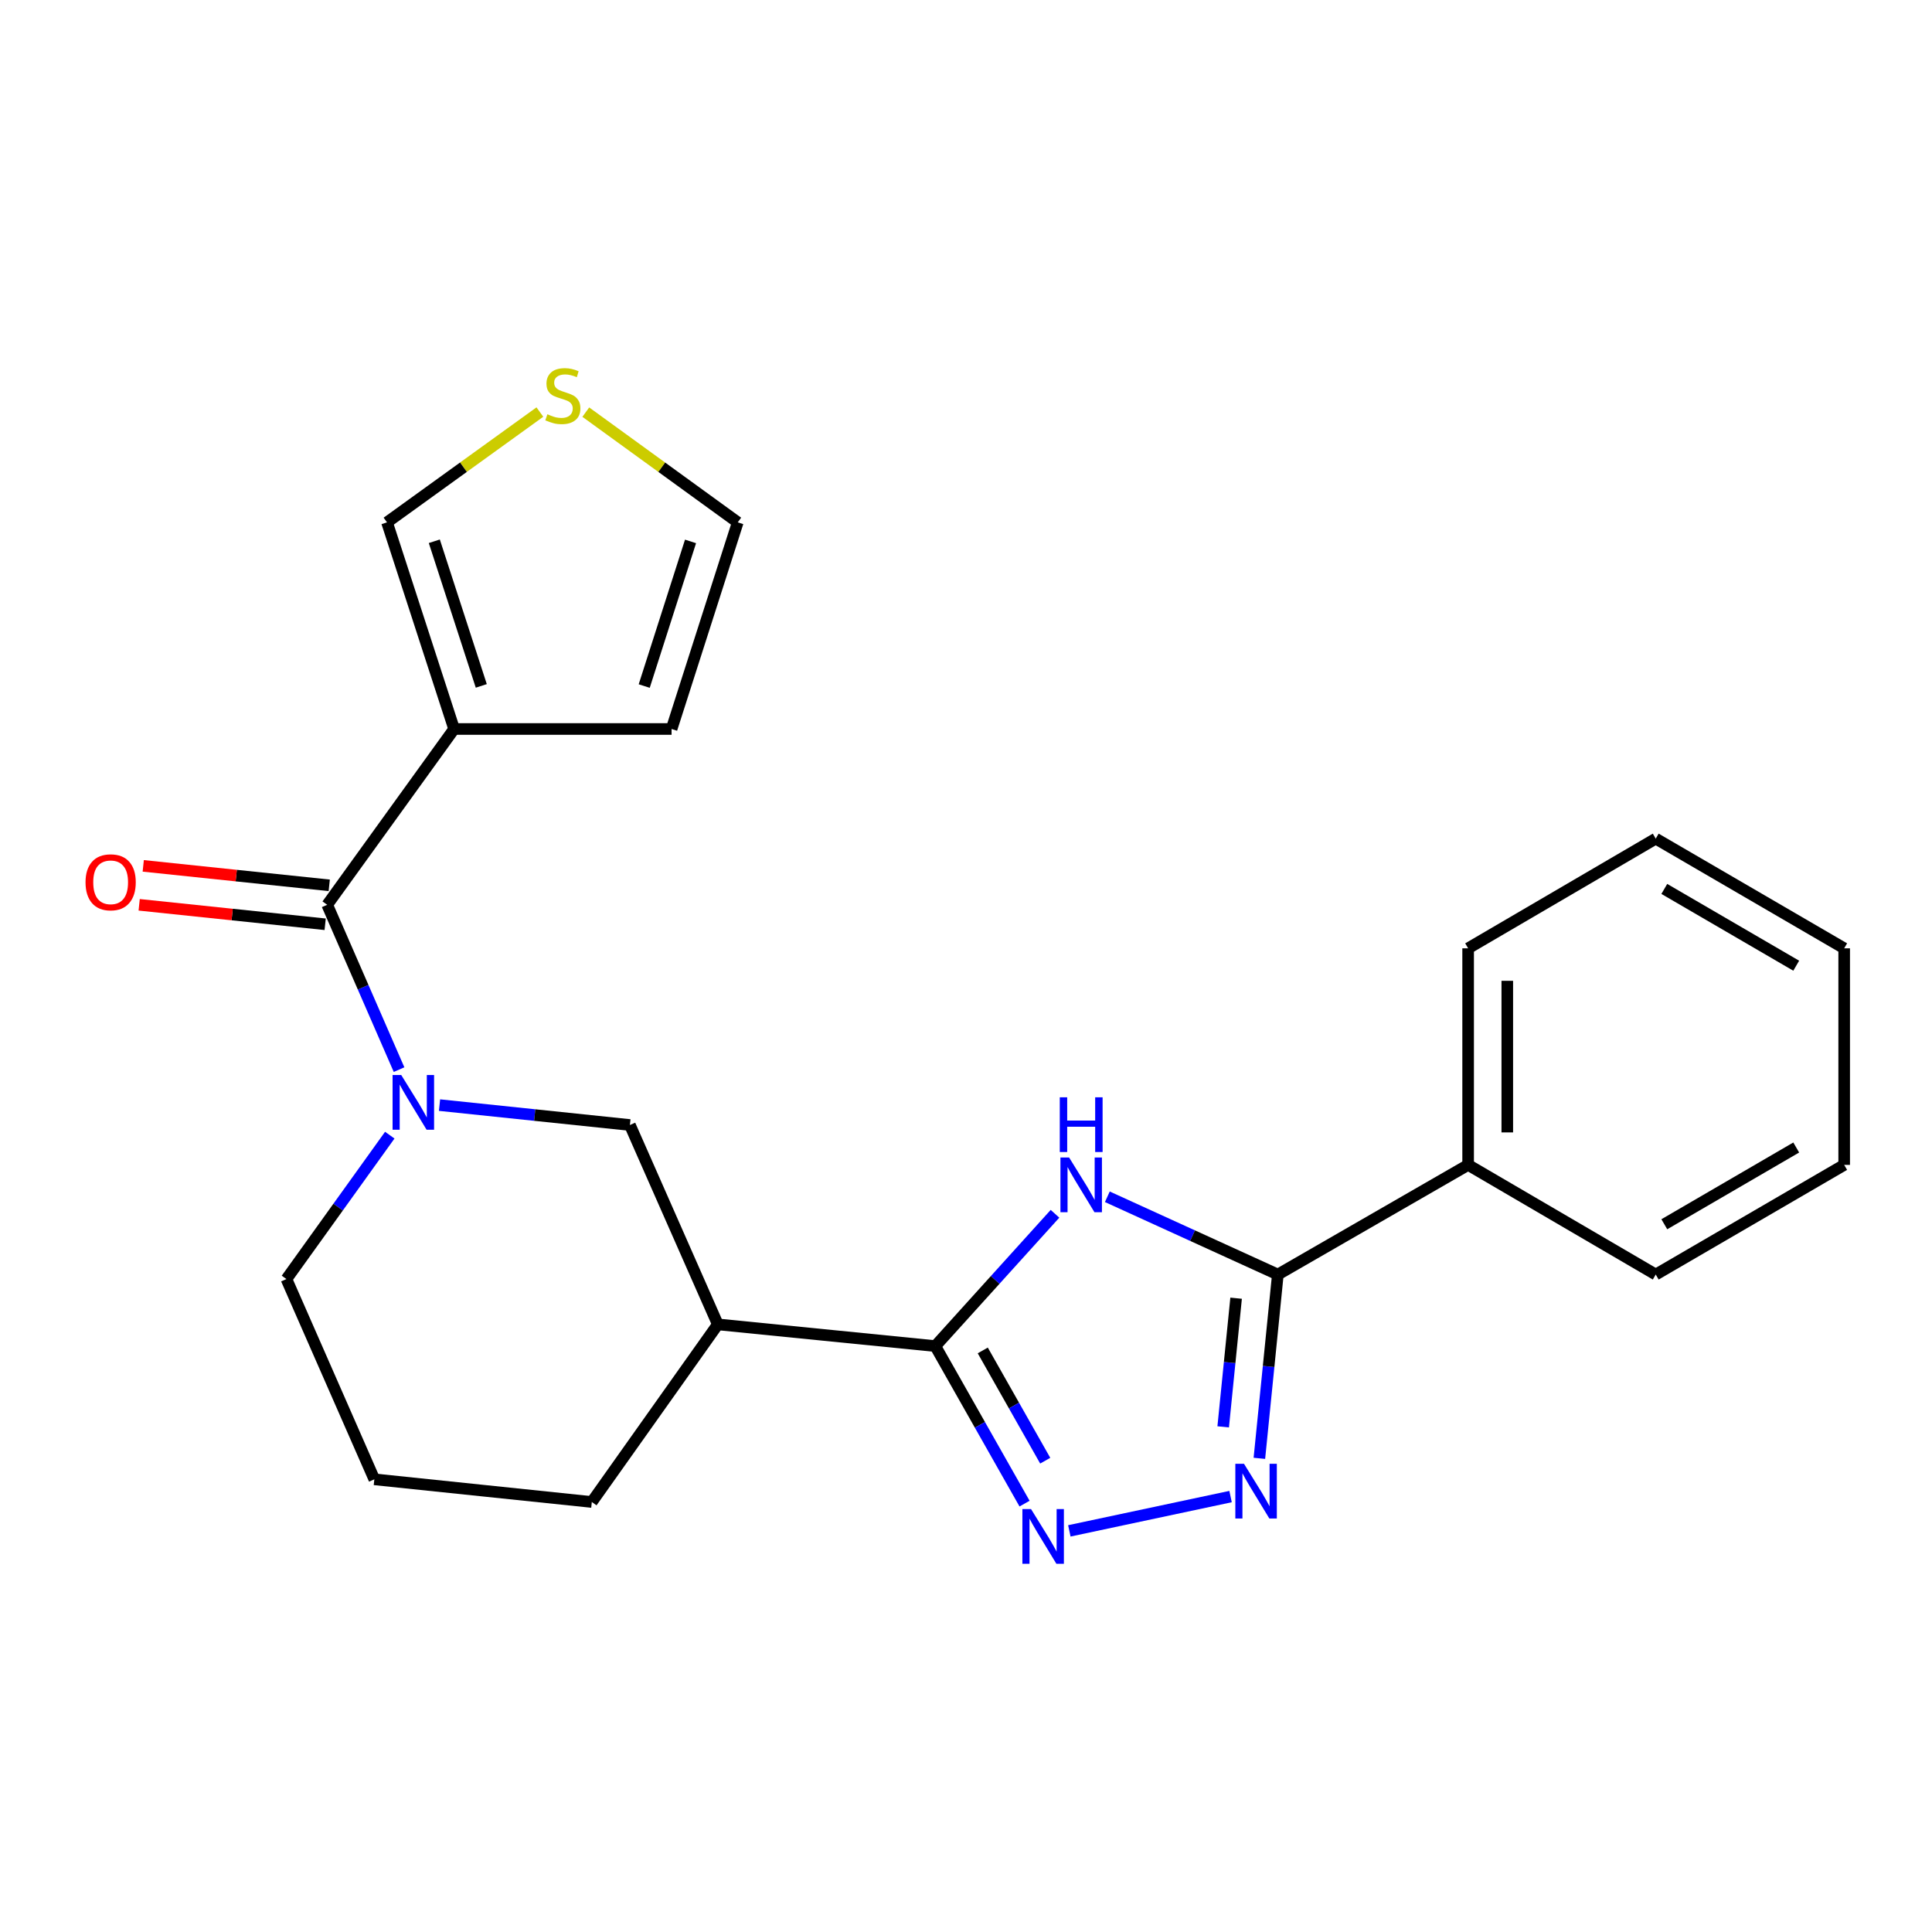 <?xml version='1.0' encoding='iso-8859-1'?>
<svg version='1.1' baseProfile='full'
              xmlns='http://www.w3.org/2000/svg'
                      xmlns:rdkit='http://www.rdkit.org/xml'
                      xmlns:xlink='http://www.w3.org/1999/xlink'
                  xml:space='preserve'
width='1000px' height='1000px' viewBox='0 0 1000 1000'>
<!-- END OF HEADER -->
<rect style='opacity:1.0;fill:#FFFFFF;stroke:none' width='1000' height='1000' x='0' y='0'> </rect>
<path class='bond-0' d='M 546.067,628.255 L 515.09,662.498' style='fill:none;fill-rule:evenodd;stroke:#0000FF;stroke-width:6px;stroke-linecap:butt;stroke-linejoin:miter;stroke-opacity:1' />
<path class='bond-0' d='M 515.09,662.498 L 484.112,696.741' style='fill:none;fill-rule:evenodd;stroke:#000000;stroke-width:6px;stroke-linecap:butt;stroke-linejoin:miter;stroke-opacity:1' />
<path class='bond-3' d='M 573.158,619.447 L 617.282,639.574' style='fill:none;fill-rule:evenodd;stroke:#0000FF;stroke-width:6px;stroke-linecap:butt;stroke-linejoin:miter;stroke-opacity:1' />
<path class='bond-3' d='M 617.282,639.574 L 661.406,659.701' style='fill:none;fill-rule:evenodd;stroke:#000000;stroke-width:6px;stroke-linecap:butt;stroke-linejoin:miter;stroke-opacity:1' />
<path class='bond-1' d='M 484.112,696.741 L 507.208,737.505' style='fill:none;fill-rule:evenodd;stroke:#000000;stroke-width:6px;stroke-linecap:butt;stroke-linejoin:miter;stroke-opacity:1' />
<path class='bond-1' d='M 507.208,737.505 L 530.304,778.27' style='fill:none;fill-rule:evenodd;stroke:#0000FF;stroke-width:6px;stroke-linecap:butt;stroke-linejoin:miter;stroke-opacity:1' />
<path class='bond-1' d='M 508.673,698.981 L 524.84,727.516' style='fill:none;fill-rule:evenodd;stroke:#000000;stroke-width:6px;stroke-linecap:butt;stroke-linejoin:miter;stroke-opacity:1' />
<path class='bond-1' d='M 524.84,727.516 L 541.007,756.051' style='fill:none;fill-rule:evenodd;stroke:#0000FF;stroke-width:6px;stroke-linecap:butt;stroke-linejoin:miter;stroke-opacity:1' />
<path class='bond-7' d='M 484.112,696.741 L 371.542,685.494' style='fill:none;fill-rule:evenodd;stroke:#000000;stroke-width:6px;stroke-linecap:butt;stroke-linejoin:miter;stroke-opacity:1' />
<path class='bond-23' d='M 553.487,792.376 L 636.937,774.621' style='fill:none;fill-rule:evenodd;stroke:#0000FF;stroke-width:6px;stroke-linecap:butt;stroke-linejoin:miter;stroke-opacity:1' />
<path class='bond-2' d='M 651.852,754.833 L 656.629,707.267' style='fill:none;fill-rule:evenodd;stroke:#0000FF;stroke-width:6px;stroke-linecap:butt;stroke-linejoin:miter;stroke-opacity:1' />
<path class='bond-2' d='M 656.629,707.267 L 661.406,659.701' style='fill:none;fill-rule:evenodd;stroke:#000000;stroke-width:6px;stroke-linecap:butt;stroke-linejoin:miter;stroke-opacity:1' />
<path class='bond-2' d='M 633.122,738.538 L 636.466,705.242' style='fill:none;fill-rule:evenodd;stroke:#0000FF;stroke-width:6px;stroke-linecap:butt;stroke-linejoin:miter;stroke-opacity:1' />
<path class='bond-2' d='M 636.466,705.242 L 639.809,671.946' style='fill:none;fill-rule:evenodd;stroke:#000000;stroke-width:6px;stroke-linecap:butt;stroke-linejoin:miter;stroke-opacity:1' />
<path class='bond-13' d='M 661.406,659.701 L 759.903,602.949' style='fill:none;fill-rule:evenodd;stroke:#000000;stroke-width:6px;stroke-linecap:butt;stroke-linejoin:miter;stroke-opacity:1' />
<path class='bond-4' d='M 227.497,571.999 L 276.767,577.15' style='fill:none;fill-rule:evenodd;stroke:#0000FF;stroke-width:6px;stroke-linecap:butt;stroke-linejoin:miter;stroke-opacity:1' />
<path class='bond-4' d='M 276.767,577.15 L 326.037,582.301' style='fill:none;fill-rule:evenodd;stroke:#000000;stroke-width:6px;stroke-linecap:butt;stroke-linejoin:miter;stroke-opacity:1' />
<path class='bond-5' d='M 206.55,553.633 L 187.953,510.978' style='fill:none;fill-rule:evenodd;stroke:#0000FF;stroke-width:6px;stroke-linecap:butt;stroke-linejoin:miter;stroke-opacity:1' />
<path class='bond-5' d='M 187.953,510.978 L 169.357,468.324' style='fill:none;fill-rule:evenodd;stroke:#000000;stroke-width:6px;stroke-linecap:butt;stroke-linejoin:miter;stroke-opacity:1' />
<path class='bond-25' d='M 201.749,587.557 L 175.004,624.8' style='fill:none;fill-rule:evenodd;stroke:#0000FF;stroke-width:6px;stroke-linecap:butt;stroke-linejoin:miter;stroke-opacity:1' />
<path class='bond-25' d='M 175.004,624.8 L 148.259,662.043' style='fill:none;fill-rule:evenodd;stroke:#000000;stroke-width:6px;stroke-linecap:butt;stroke-linejoin:miter;stroke-opacity:1' />
<path class='bond-6' d='M 169.357,468.324 L 235.048,377.324' style='fill:none;fill-rule:evenodd;stroke:#000000;stroke-width:6px;stroke-linecap:butt;stroke-linejoin:miter;stroke-opacity:1' />
<path class='bond-12' d='M 170.412,458.247 L 122.277,453.209' style='fill:none;fill-rule:evenodd;stroke:#000000;stroke-width:6px;stroke-linecap:butt;stroke-linejoin:miter;stroke-opacity:1' />
<path class='bond-12' d='M 122.277,453.209 L 74.143,448.171' style='fill:none;fill-rule:evenodd;stroke:#FF0000;stroke-width:6px;stroke-linecap:butt;stroke-linejoin:miter;stroke-opacity:1' />
<path class='bond-12' d='M 168.302,478.401 L 120.168,473.363' style='fill:none;fill-rule:evenodd;stroke:#000000;stroke-width:6px;stroke-linecap:butt;stroke-linejoin:miter;stroke-opacity:1' />
<path class='bond-12' d='M 120.168,473.363 L 72.034,468.326' style='fill:none;fill-rule:evenodd;stroke:#FF0000;stroke-width:6px;stroke-linecap:butt;stroke-linejoin:miter;stroke-opacity:1' />
<path class='bond-10' d='M 235.048,377.324 L 200.317,270.372' style='fill:none;fill-rule:evenodd;stroke:#000000;stroke-width:6px;stroke-linecap:butt;stroke-linejoin:miter;stroke-opacity:1' />
<path class='bond-10' d='M 249.112,355.022 L 224.8,280.156' style='fill:none;fill-rule:evenodd;stroke:#000000;stroke-width:6px;stroke-linecap:butt;stroke-linejoin:miter;stroke-opacity:1' />
<path class='bond-11' d='M 235.048,377.324 L 347.607,377.324' style='fill:none;fill-rule:evenodd;stroke:#000000;stroke-width:6px;stroke-linecap:butt;stroke-linejoin:miter;stroke-opacity:1' />
<path class='bond-8' d='M 371.542,685.494 L 326.037,582.301' style='fill:none;fill-rule:evenodd;stroke:#000000;stroke-width:6px;stroke-linecap:butt;stroke-linejoin:miter;stroke-opacity:1' />
<path class='bond-16' d='M 371.542,685.494 L 306.324,777.428' style='fill:none;fill-rule:evenodd;stroke:#000000;stroke-width:6px;stroke-linecap:butt;stroke-linejoin:miter;stroke-opacity:1' />
<path class='bond-9' d='M 279.442,213.279 L 239.879,241.825' style='fill:none;fill-rule:evenodd;stroke:#CCCC00;stroke-width:6px;stroke-linecap:butt;stroke-linejoin:miter;stroke-opacity:1' />
<path class='bond-9' d='M 239.879,241.825 L 200.317,270.372' style='fill:none;fill-rule:evenodd;stroke:#000000;stroke-width:6px;stroke-linecap:butt;stroke-linejoin:miter;stroke-opacity:1' />
<path class='bond-26' d='M 303.204,213.318 L 342.529,241.845' style='fill:none;fill-rule:evenodd;stroke:#CCCC00;stroke-width:6px;stroke-linecap:butt;stroke-linejoin:miter;stroke-opacity:1' />
<path class='bond-26' d='M 342.529,241.845 L 381.855,270.372' style='fill:none;fill-rule:evenodd;stroke:#000000;stroke-width:6px;stroke-linecap:butt;stroke-linejoin:miter;stroke-opacity:1' />
<path class='bond-14' d='M 347.607,377.324 L 381.855,270.372' style='fill:none;fill-rule:evenodd;stroke:#000000;stroke-width:6px;stroke-linecap:butt;stroke-linejoin:miter;stroke-opacity:1' />
<path class='bond-14' d='M 333.445,355.102 L 357.418,280.235' style='fill:none;fill-rule:evenodd;stroke:#000000;stroke-width:6px;stroke-linecap:butt;stroke-linejoin:miter;stroke-opacity:1' />
<path class='bond-18' d='M 759.903,602.949 L 759.903,490.851' style='fill:none;fill-rule:evenodd;stroke:#000000;stroke-width:6px;stroke-linecap:butt;stroke-linejoin:miter;stroke-opacity:1' />
<path class='bond-18' d='M 780.168,586.134 L 780.168,507.666' style='fill:none;fill-rule:evenodd;stroke:#000000;stroke-width:6px;stroke-linecap:butt;stroke-linejoin:miter;stroke-opacity:1' />
<path class='bond-19' d='M 759.903,602.949 L 857.005,659.701' style='fill:none;fill-rule:evenodd;stroke:#000000;stroke-width:6px;stroke-linecap:butt;stroke-linejoin:miter;stroke-opacity:1' />
<path class='bond-15' d='M 148.259,662.043 L 193.753,765.697' style='fill:none;fill-rule:evenodd;stroke:#000000;stroke-width:6px;stroke-linecap:butt;stroke-linejoin:miter;stroke-opacity:1' />
<path class='bond-17' d='M 306.324,777.428 L 193.753,765.697' style='fill:none;fill-rule:evenodd;stroke:#000000;stroke-width:6px;stroke-linecap:butt;stroke-linejoin:miter;stroke-opacity:1' />
<path class='bond-21' d='M 759.903,490.851 L 857.005,434.077' style='fill:none;fill-rule:evenodd;stroke:#000000;stroke-width:6px;stroke-linecap:butt;stroke-linejoin:miter;stroke-opacity:1' />
<path class='bond-20' d='M 857.005,659.701 L 954.545,602.949' style='fill:none;fill-rule:evenodd;stroke:#000000;stroke-width:6px;stroke-linecap:butt;stroke-linejoin:miter;stroke-opacity:1' />
<path class='bond-20' d='M 861.445,633.673 L 929.723,593.946' style='fill:none;fill-rule:evenodd;stroke:#000000;stroke-width:6px;stroke-linecap:butt;stroke-linejoin:miter;stroke-opacity:1' />
<path class='bond-22' d='M 954.545,602.949 L 954.545,490.851' style='fill:none;fill-rule:evenodd;stroke:#000000;stroke-width:6px;stroke-linecap:butt;stroke-linejoin:miter;stroke-opacity:1' />
<path class='bond-24' d='M 857.005,434.077 L 954.545,490.851' style='fill:none;fill-rule:evenodd;stroke:#000000;stroke-width:6px;stroke-linecap:butt;stroke-linejoin:miter;stroke-opacity:1' />
<path class='bond-24' d='M 861.442,460.107 L 929.72,499.849' style='fill:none;fill-rule:evenodd;stroke:#000000;stroke-width:6px;stroke-linecap:butt;stroke-linejoin:miter;stroke-opacity:1' />
<path  class='atom-0' d='M 553.361 599.113
L 562.641 614.113
Q 563.561 615.593, 565.041 618.273
Q 566.521 620.953, 566.601 621.113
L 566.601 599.113
L 570.361 599.113
L 570.361 627.433
L 566.481 627.433
L 556.521 611.033
Q 555.361 609.113, 554.121 606.913
Q 552.921 604.713, 552.561 604.033
L 552.561 627.433
L 548.881 627.433
L 548.881 599.113
L 553.361 599.113
' fill='#0000FF'/>
<path  class='atom-0' d='M 548.541 567.961
L 552.381 567.961
L 552.381 580.001
L 566.861 580.001
L 566.861 567.961
L 570.701 567.961
L 570.701 596.281
L 566.861 596.281
L 566.861 583.201
L 552.381 583.201
L 552.381 596.281
L 548.541 596.281
L 548.541 567.961
' fill='#0000FF'/>
<path  class='atom-2' d='M 533.67 781.101
L 542.95 796.101
Q 543.87 797.581, 545.35 800.261
Q 546.83 802.941, 546.91 803.101
L 546.91 781.101
L 550.67 781.101
L 550.67 809.421
L 546.79 809.421
L 536.83 793.021
Q 535.67 791.101, 534.43 788.901
Q 533.23 786.701, 532.87 786.021
L 532.87 809.421
L 529.19 809.421
L 529.19 781.101
L 533.67 781.101
' fill='#0000FF'/>
<path  class='atom-3' d='M 643.888 757.65
L 653.168 772.65
Q 654.088 774.13, 655.568 776.81
Q 657.048 779.49, 657.128 779.65
L 657.128 757.65
L 660.888 757.65
L 660.888 785.97
L 657.008 785.97
L 647.048 769.57
Q 645.888 767.65, 644.648 765.45
Q 643.448 763.25, 643.088 762.57
L 643.088 785.97
L 639.408 785.97
L 639.408 757.65
L 643.888 757.65
' fill='#0000FF'/>
<path  class='atom-5' d='M 207.679 556.422
L 216.959 571.422
Q 217.879 572.902, 219.359 575.582
Q 220.839 578.262, 220.919 578.422
L 220.919 556.422
L 224.679 556.422
L 224.679 584.742
L 220.799 584.742
L 210.839 568.342
Q 209.679 566.422, 208.439 564.222
Q 207.239 562.022, 206.879 561.342
L 206.879 584.742
L 203.199 584.742
L 203.199 556.422
L 207.679 556.422
' fill='#0000FF'/>
<path  class='atom-10' d='M 283.328 214.423
Q 283.648 214.543, 284.968 215.103
Q 286.288 215.663, 287.728 216.023
Q 289.208 216.343, 290.648 216.343
Q 293.328 216.343, 294.888 215.063
Q 296.448 213.743, 296.448 211.463
Q 296.448 209.903, 295.648 208.943
Q 294.888 207.983, 293.688 207.463
Q 292.488 206.943, 290.488 206.343
Q 287.968 205.583, 286.448 204.863
Q 284.968 204.143, 283.888 202.623
Q 282.848 201.103, 282.848 198.543
Q 282.848 194.983, 285.248 192.783
Q 287.688 190.583, 292.488 190.583
Q 295.768 190.583, 299.488 192.143
L 298.568 195.223
Q 295.168 193.823, 292.608 193.823
Q 289.848 193.823, 288.328 194.983
Q 286.808 196.103, 286.848 198.063
Q 286.848 199.583, 287.608 200.503
Q 288.408 201.423, 289.528 201.943
Q 290.688 202.463, 292.608 203.063
Q 295.168 203.863, 296.688 204.663
Q 298.208 205.463, 299.288 207.103
Q 300.408 208.703, 300.408 211.463
Q 300.408 215.383, 297.768 217.503
Q 295.168 219.583, 290.808 219.583
Q 288.288 219.583, 286.368 219.023
Q 284.488 218.503, 282.248 217.583
L 283.328 214.423
' fill='#CCCC00'/>
<path  class='atom-13' d='M 44.271 456.673
Q 44.271 449.873, 47.631 446.073
Q 50.991 442.273, 57.271 442.273
Q 63.551 442.273, 66.911 446.073
Q 70.271 449.873, 70.271 456.673
Q 70.271 463.553, 66.871 467.473
Q 63.471 471.353, 57.271 471.353
Q 51.031 471.353, 47.631 467.473
Q 44.271 463.593, 44.271 456.673
M 57.271 468.153
Q 61.591 468.153, 63.911 465.273
Q 66.271 462.353, 66.271 456.673
Q 66.271 451.113, 63.911 448.313
Q 61.591 445.473, 57.271 445.473
Q 52.951 445.473, 50.591 448.273
Q 48.271 451.073, 48.271 456.673
Q 48.271 462.393, 50.591 465.273
Q 52.951 468.153, 57.271 468.153
' fill='#FF0000'/>
</svg>
